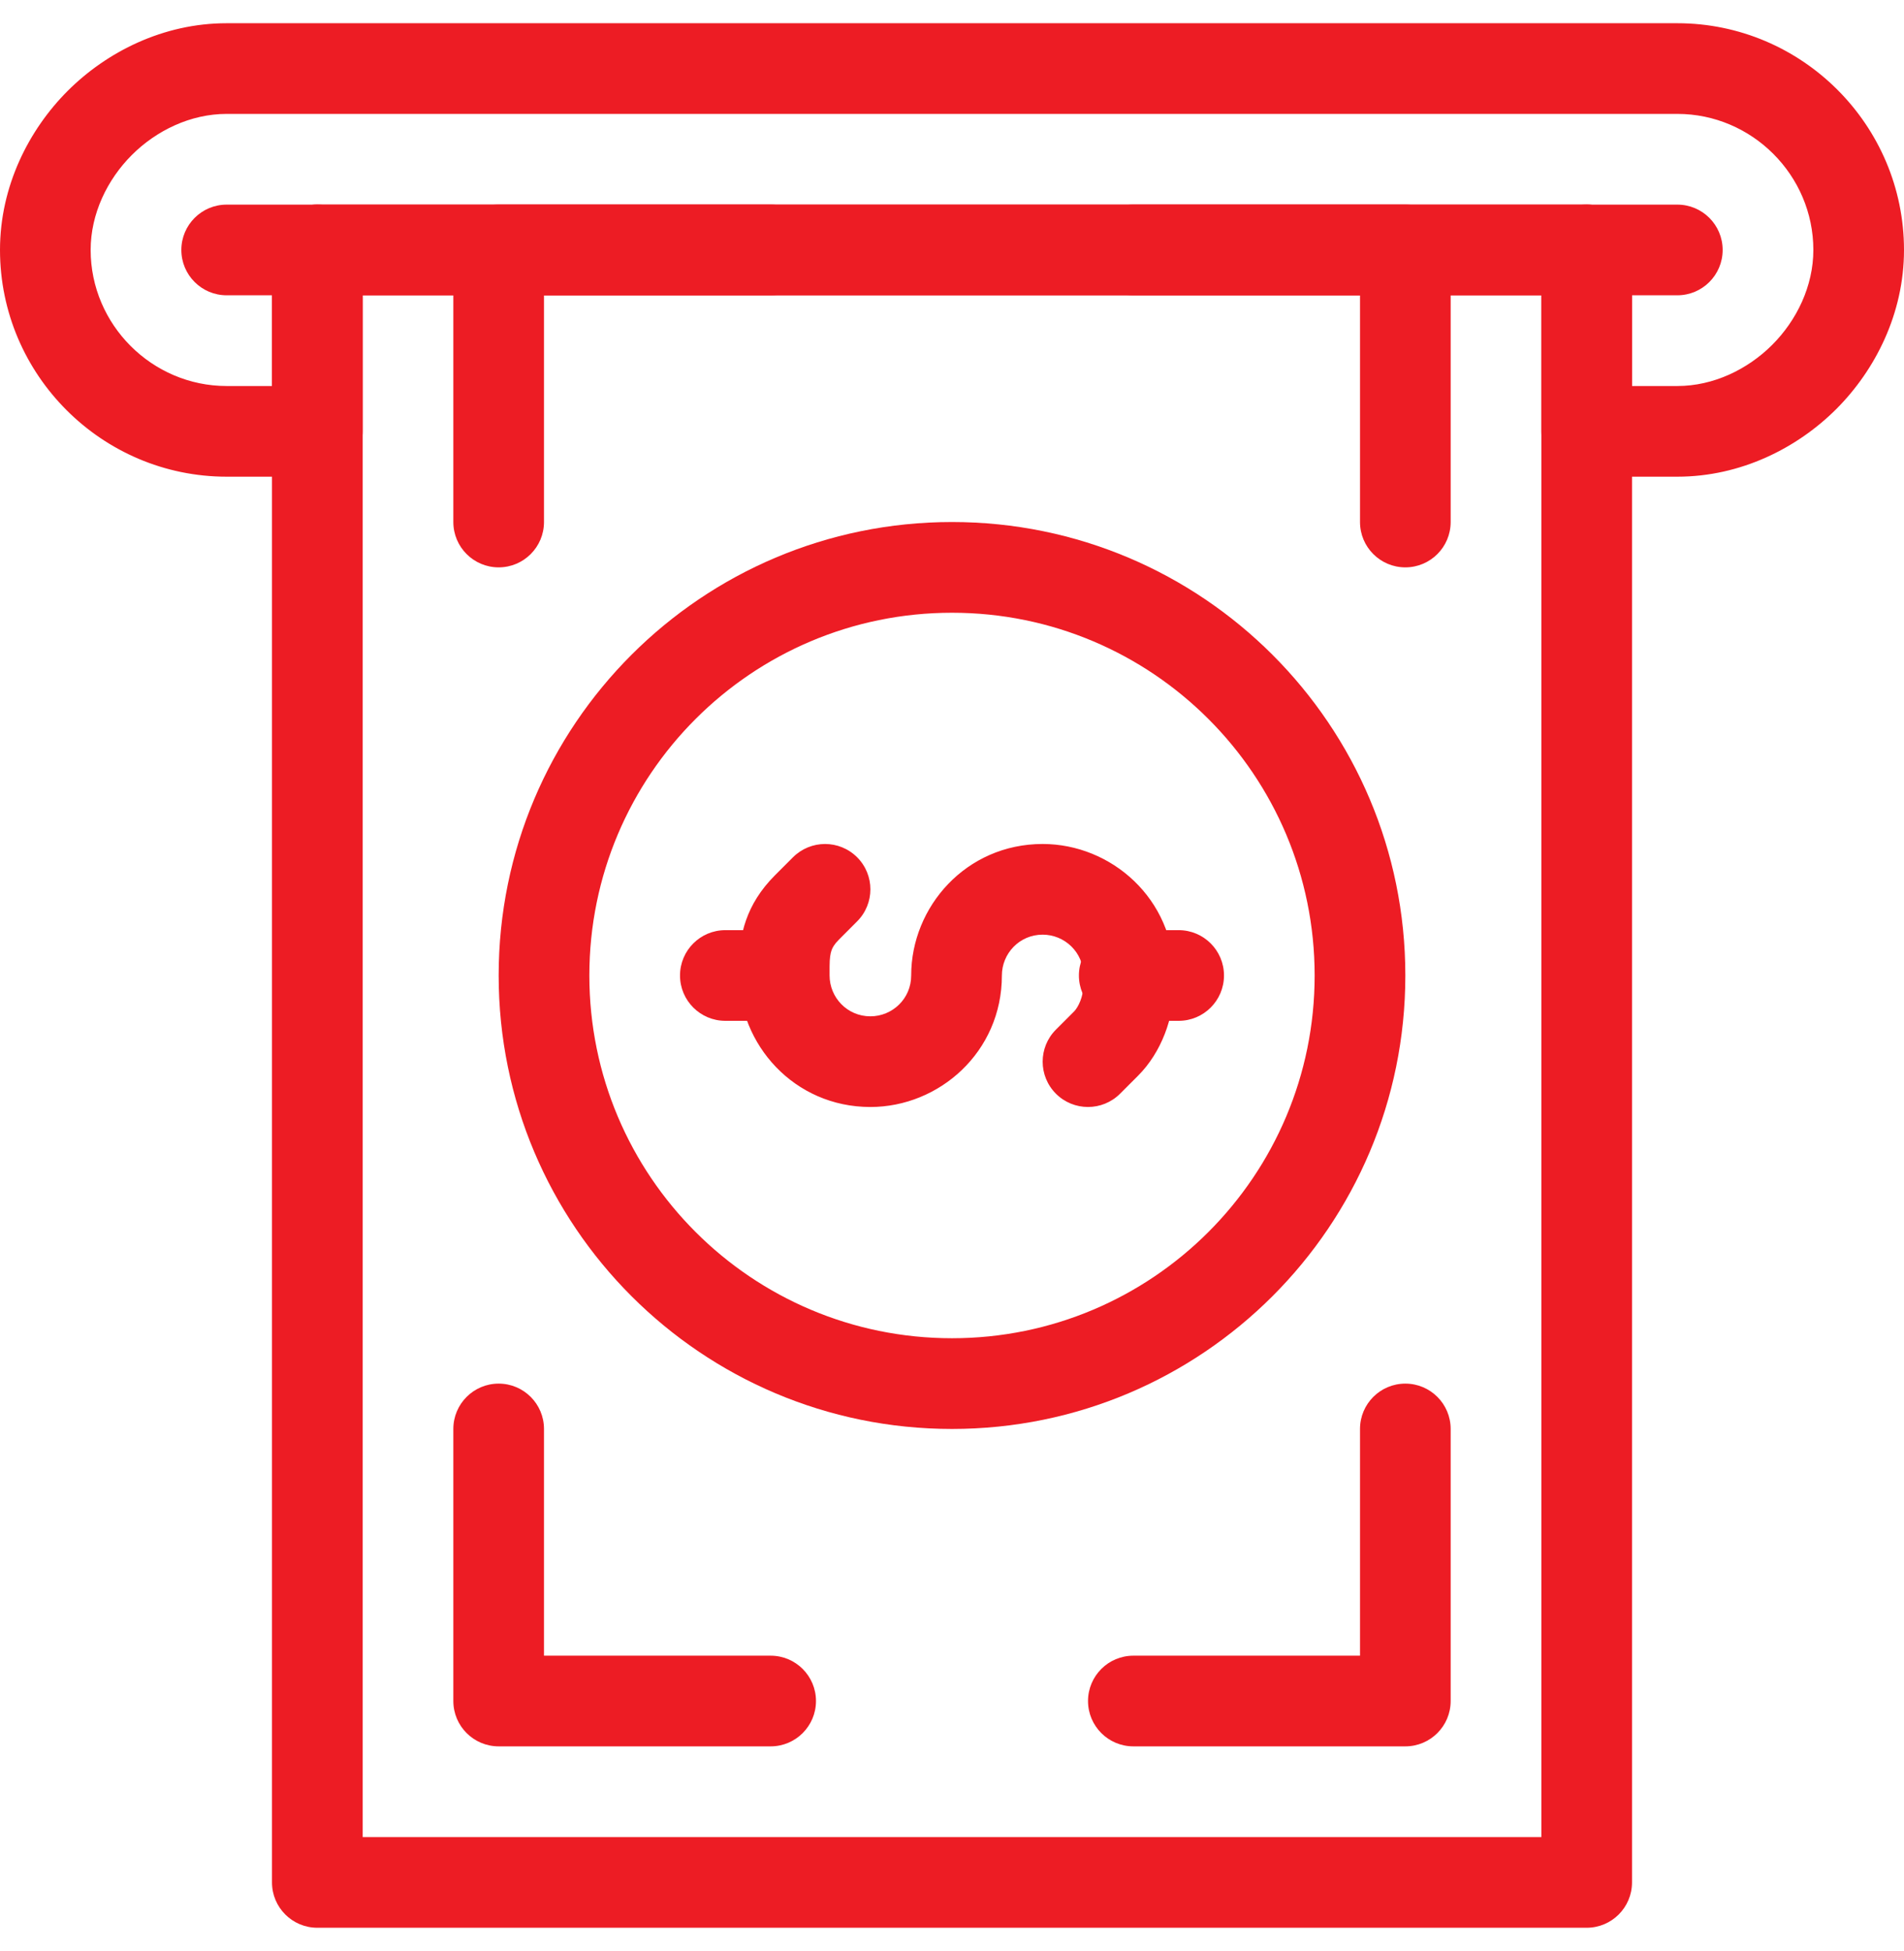 <svg width="41" height="42" viewBox="0 0 41 42" fill="none" xmlns="http://www.w3.org/2000/svg">
<path fill-rule="evenodd" clip-rule="evenodd" d="M4.881 2.452C4.104 2.452 3.367 2.809 2.838 3.338C2.309 3.867 1.952 4.604 1.952 5.381C1.952 6.989 3.272 8.31 4.881 8.31H5.857V5.381C5.857 4.842 6.294 4.405 6.833 4.405H34.167C34.706 4.405 35.143 4.842 35.143 5.381V8.31H36.119C36.896 8.31 37.633 7.953 38.162 7.424C38.691 6.895 39.048 6.158 39.048 5.381C39.048 3.772 37.727 2.452 36.119 2.452H4.881ZM1.457 1.957C2.295 1.12 3.51 0.5 4.881 0.5H36.119C38.806 0.5 41 2.694 41 5.381C41 6.752 40.38 7.967 39.543 8.805C38.705 9.642 37.49 10.262 36.119 10.262H34.167C33.627 10.262 33.191 9.825 33.191 9.286V6.357H7.81V9.286C7.81 9.825 7.372 10.262 6.833 10.262H4.881C2.194 10.262 0 8.068 0 5.381C0 4.01 0.62 2.795 1.457 1.957Z" fill="#ED1C24"/>
<path fill-rule="evenodd" clip-rule="evenodd" d="M33.191 5.381C33.191 4.842 33.627 4.405 34.167 4.405H36.119C36.658 4.405 37.095 4.842 37.095 5.381C37.095 5.92 36.658 6.357 36.119 6.357H34.167C33.627 6.357 33.191 5.92 33.191 5.381Z" fill="#ED1C24"/>
<path fill-rule="evenodd" clip-rule="evenodd" d="M3.905 5.381C3.905 4.842 4.342 4.405 4.881 4.405H6.833C7.372 4.405 7.81 4.842 7.81 5.381C7.81 5.92 7.372 6.357 6.833 6.357H4.881C4.342 6.357 3.905 5.92 3.905 5.381Z" fill="#ED1C24"/>
<path fill-rule="evenodd" clip-rule="evenodd" d="M5.857 5.381C5.857 4.842 6.294 4.405 6.833 4.405H34.167C34.706 4.405 35.143 4.842 35.143 5.381V40.524C35.143 41.063 34.706 41.5 34.167 41.5H6.833C6.294 41.5 5.857 41.063 5.857 40.524V5.381ZM7.81 6.357V39.548H33.191V6.357H7.81Z" fill="#ED1C24"/>
<path fill-rule="evenodd" clip-rule="evenodd" d="M20.5 13.191C16.187 13.191 12.691 16.687 12.691 21C12.691 25.313 16.187 28.809 20.5 28.809C24.813 28.809 28.309 25.313 28.309 21C28.309 16.687 24.813 13.191 20.5 13.191ZM10.738 21C10.738 15.609 15.109 11.238 20.5 11.238C25.891 11.238 30.262 15.609 30.262 21C30.262 26.391 25.891 30.762 20.5 30.762C15.109 30.762 10.738 26.391 10.738 21Z" fill="#ED1C24"/>
<path fill-rule="evenodd" clip-rule="evenodd" d="M18.457 18.455C18.838 18.836 18.838 19.454 18.457 19.835L18.067 20.226C18.067 20.226 18.067 20.226 18.067 20.226C17.963 20.329 17.926 20.402 17.906 20.459C17.883 20.524 17.864 20.623 17.864 20.805V21C17.864 21.471 18.241 21.879 18.743 21.879C19.214 21.879 19.621 21.502 19.621 21C19.621 19.518 20.806 18.169 22.452 18.169C23.934 18.169 25.283 19.354 25.283 21V21.195C25.283 21.911 25.006 22.657 24.509 23.155L24.119 23.545C23.738 23.926 23.119 23.926 22.738 23.545C22.357 23.164 22.357 22.546 22.738 22.165L23.129 21.774C23.217 21.685 23.331 21.456 23.331 21.195V21C23.331 20.498 22.923 20.121 22.452 20.121C21.951 20.121 21.574 20.529 21.574 21C21.574 22.646 20.224 23.831 18.743 23.831C17.097 23.831 15.912 22.482 15.912 21V20.805C15.912 20.138 16.063 19.469 16.686 18.845L17.076 18.455C17.458 18.074 18.076 18.074 18.457 18.455Z" fill="#ED1C24"/>
<path fill-rule="evenodd" clip-rule="evenodd" d="M23.233 21C23.233 20.461 23.67 20.024 24.209 20.024H25.381C25.92 20.024 26.357 20.461 26.357 21C26.357 21.539 25.92 21.976 25.381 21.976H24.209C23.67 21.976 23.233 21.539 23.233 21Z" fill="#ED1C24"/>
<path fill-rule="evenodd" clip-rule="evenodd" d="M14.643 21C14.643 20.461 15.08 20.024 15.619 20.024H16.4C16.939 20.024 17.376 20.461 17.376 21C17.376 21.539 16.939 21.976 16.4 21.976H15.619C15.08 21.976 14.643 21.539 14.643 21Z" fill="#ED1C24"/>
<path fill-rule="evenodd" clip-rule="evenodd" d="M10.738 29.786C11.277 29.786 11.714 30.223 11.714 30.762V35.643H16.595C17.134 35.643 17.571 36.08 17.571 36.619C17.571 37.158 17.134 37.595 16.595 37.595H10.738C10.199 37.595 9.762 37.158 9.762 36.619V30.762C9.762 30.223 10.199 29.786 10.738 29.786Z" fill="#ED1C24"/>
<path fill-rule="evenodd" clip-rule="evenodd" d="M30.262 29.786C30.801 29.786 31.238 30.223 31.238 30.762V36.619C31.238 37.158 30.801 37.595 30.262 37.595H24.405C23.866 37.595 23.429 37.158 23.429 36.619C23.429 36.08 23.866 35.643 24.405 35.643H29.286V30.762C29.286 30.223 29.723 29.786 30.262 29.786Z" fill="#ED1C24"/>
<path fill-rule="evenodd" clip-rule="evenodd" d="M23.429 5.381C23.429 4.842 23.866 4.405 24.405 4.405H30.262C30.801 4.405 31.238 4.842 31.238 5.381V11.238C31.238 11.777 30.801 12.214 30.262 12.214C29.723 12.214 29.286 11.777 29.286 11.238V6.357H24.405C23.866 6.357 23.429 5.92 23.429 5.381Z" fill="#ED1C24"/>
<path fill-rule="evenodd" clip-rule="evenodd" d="M9.762 5.381C9.762 4.842 10.199 4.405 10.738 4.405H16.595C17.134 4.405 17.571 4.842 17.571 5.381C17.571 5.92 17.134 6.357 16.595 6.357H11.714V11.238C11.714 11.777 11.277 12.214 10.738 12.214C10.199 12.214 9.762 11.777 9.762 11.238V5.381Z" fill="#ED1C24"/>
</svg>
